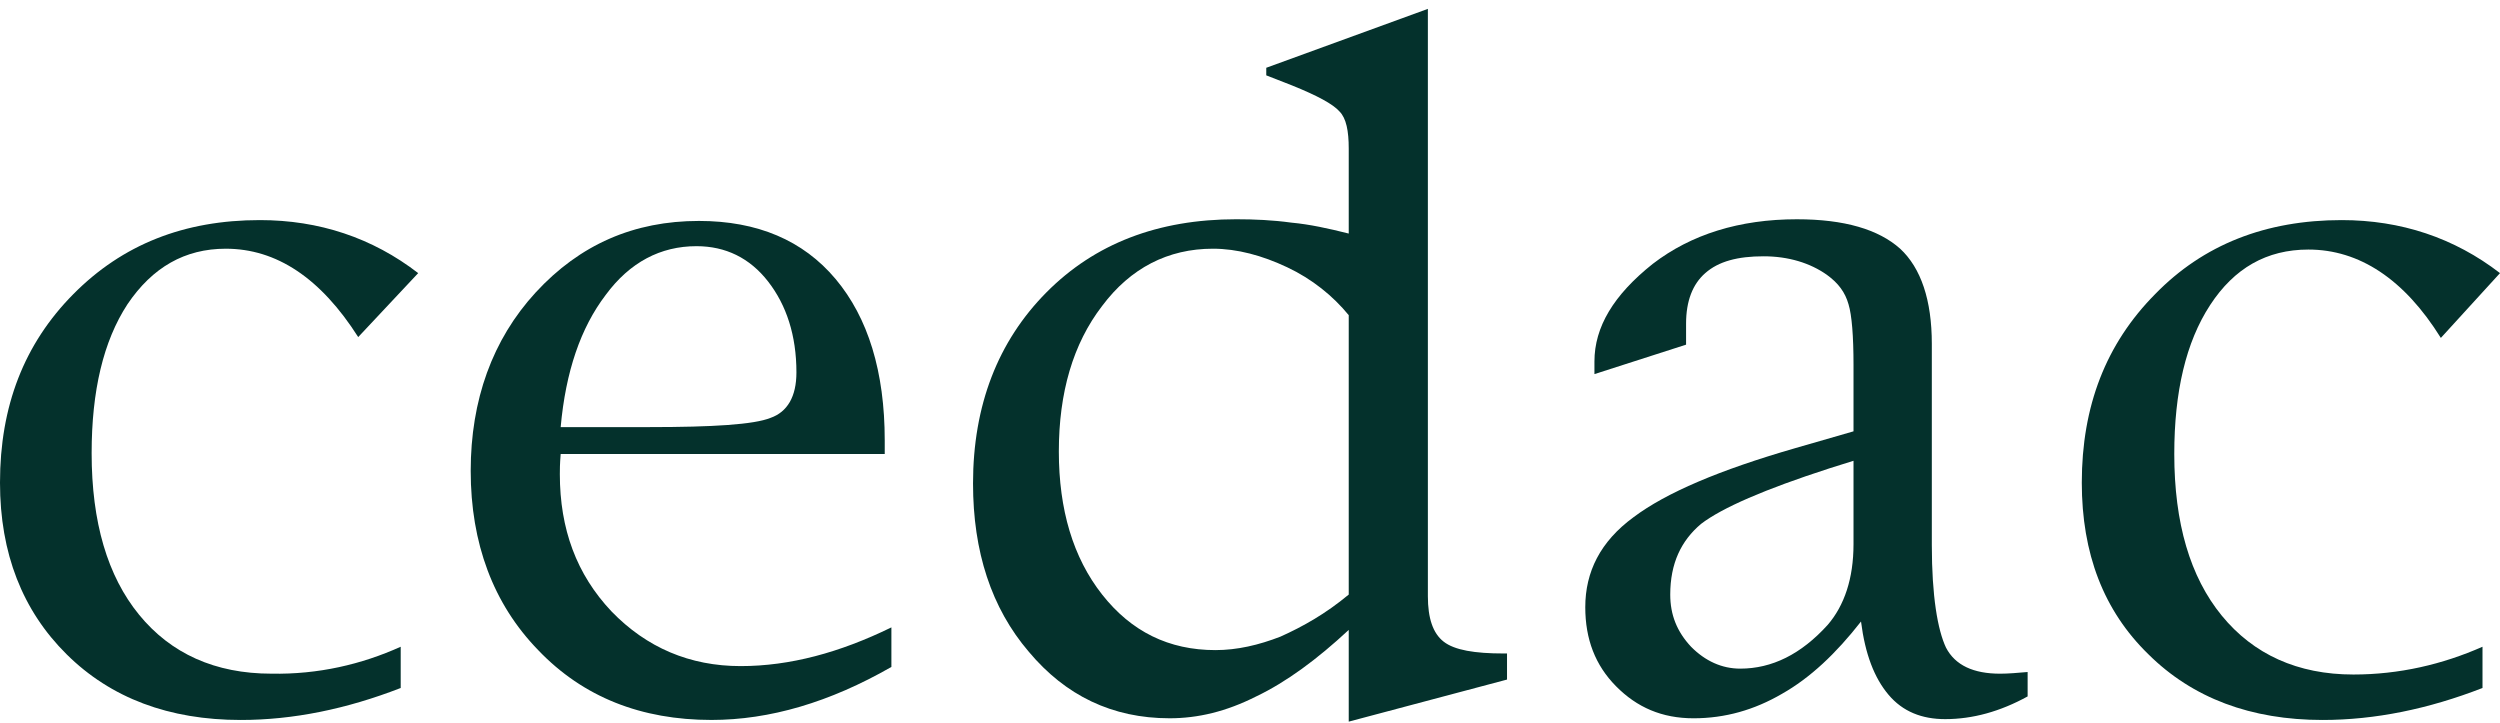 <?xml version="1.0" encoding="utf-8"?>
<svg xmlns="http://www.w3.org/2000/svg" width="235" height="68" viewBox="0 0 235 68" fill="none">
<path d="M37.666 60.794V64.671C32.576 66.648 27.564 67.677 22.631 67.677C15.896 67.677 10.415 65.62 6.265 61.507C2.114 57.393 0 52.014 0 45.37C0 38.171 2.271 32.318 6.891 27.651C11.511 22.983 17.306 20.689 24.432 20.689C29.992 20.689 35.003 22.351 39.31 25.673L33.672 31.685C30.148 26.148 25.998 23.379 21.221 23.379C17.384 23.379 14.33 25.119 11.981 28.6C9.71 32.08 8.614 36.747 8.614 42.601C8.614 49.087 10.102 54.15 13.077 57.789C16.053 61.427 20.203 63.326 25.528 63.326C29.913 63.405 33.985 62.456 37.666 60.794Z" fill="#04312C"/>
<path d="M69.618 62.613C64.841 62.613 60.769 60.873 57.48 57.471C54.191 53.991 52.625 49.719 52.625 44.578C52.625 44.182 52.625 43.628 52.703 42.679H83.165V41.413C83.165 34.927 81.599 29.864 78.545 26.226C75.491 22.587 71.184 20.768 65.702 20.768C59.594 20.768 54.504 22.983 50.354 27.491C46.282 31.921 44.246 37.617 44.246 44.261C44.246 51.064 46.36 56.759 50.589 61.11C54.818 65.54 60.299 67.675 66.877 67.675C72.358 67.675 77.996 66.014 83.791 62.692V58.974C78.936 61.347 74.238 62.613 69.618 62.613ZM56.932 27.729C59.203 24.644 62.1 23.141 65.467 23.141C68.208 23.141 70.479 24.248 72.202 26.463C73.924 28.678 74.864 31.526 74.864 35.006C74.864 37.3 74.003 38.724 72.437 39.278C70.871 39.91 67.033 40.148 61.004 40.148H52.703C53.173 34.927 54.583 30.814 56.932 27.729Z" fill="#04312C"/>
<path d="M126.781 67.834L141.66 63.879V61.427H141.346C138.606 61.427 136.726 61.11 135.708 60.319C134.69 59.528 134.22 58.104 134.22 56.048V0.834L119.029 6.371V7.083L121.456 8.032C123.806 8.982 125.293 9.773 125.92 10.485C126.546 11.117 126.781 12.304 126.781 13.965V21.954C124.902 21.48 123.101 21.084 121.378 20.926C119.655 20.689 117.933 20.61 116.21 20.61C108.849 20.61 102.898 22.904 98.356 27.492C93.814 32.08 91.465 38.091 91.465 45.448C91.465 51.855 93.188 57.155 96.711 61.269C100.157 65.382 104.542 67.518 109.945 67.518C112.608 67.518 115.27 66.885 118.089 65.461C120.908 64.116 123.806 61.98 126.781 59.212V67.755V67.834ZM120.36 59.845C118.324 60.636 116.288 61.11 114.252 61.11C109.867 61.11 106.343 59.37 103.602 55.889C100.862 52.409 99.531 47.9 99.531 42.442C99.531 36.905 100.862 32.317 103.602 28.757C106.265 25.198 109.789 23.378 114.017 23.378C116.288 23.378 118.637 24.011 120.987 25.119C123.336 26.226 125.293 27.808 126.781 29.627V55.889C124.589 57.709 122.474 58.895 120.36 59.845Z" fill="#04312C"/>
<path d="M177.519 65.304C178.851 66.886 180.652 67.598 182.844 67.598C185.428 67.598 188.013 66.886 190.597 65.463V63.169C189.657 63.248 188.796 63.327 188.013 63.327C185.507 63.327 183.784 62.536 182.923 60.875C182.14 59.213 181.591 56.049 181.591 51.224V32.319C181.591 28.205 180.573 25.199 178.616 23.38C176.58 21.561 173.369 20.611 168.906 20.611C163.502 20.611 158.961 22.035 155.358 24.804C151.678 27.731 149.877 30.736 149.877 33.98V35.166L158.491 32.398V30.42C158.491 28.284 159.117 26.702 160.292 25.674C161.545 24.567 163.346 24.092 165.773 24.092C168.123 24.092 170.159 24.725 171.725 25.832C172.821 26.623 173.447 27.493 173.761 28.601C174.074 29.629 174.23 31.607 174.23 34.296V40.545L168.749 42.127C161.623 44.184 156.611 46.32 153.557 48.614C150.425 50.908 149.016 53.755 149.016 57.078C149.016 60.084 149.955 62.536 151.913 64.513C153.871 66.491 156.22 67.519 159.196 67.519C162.171 67.519 164.912 66.728 167.496 65.225C170.159 63.722 172.586 61.428 174.935 58.422C175.327 61.507 176.188 63.722 177.519 65.304ZM174.23 51.145C174.23 54.388 173.369 56.919 171.803 58.739C169.297 61.507 166.556 62.852 163.581 62.852C161.858 62.852 160.292 62.14 158.961 60.795C157.629 59.372 157.003 57.79 157.003 55.891C157.003 52.964 158.021 50.829 159.9 49.246C161.858 47.744 165.852 46.003 171.96 44.026L174.23 43.314V51.145Z" fill="#04312C"/>
<path d="M233.355 60.794V64.671C228.265 66.648 223.254 67.677 218.32 67.677C211.586 67.677 206.104 65.62 201.954 61.507C197.725 57.393 195.689 52.014 195.689 45.37C195.689 38.171 197.96 32.318 202.58 27.651C207.122 22.983 212.995 20.689 220.121 20.689C225.681 20.689 230.693 22.351 235 25.673L229.44 31.764C225.994 26.227 221.766 23.458 216.989 23.458C213.074 23.458 210.02 25.198 207.749 28.679C205.478 32.159 204.382 36.826 204.382 42.68C204.382 49.166 205.869 54.229 208.845 57.868C211.821 61.506 215.971 63.405 221.218 63.405C225.524 63.405 229.596 62.456 233.355 60.794Z" fill="#04312C"/>
</svg>